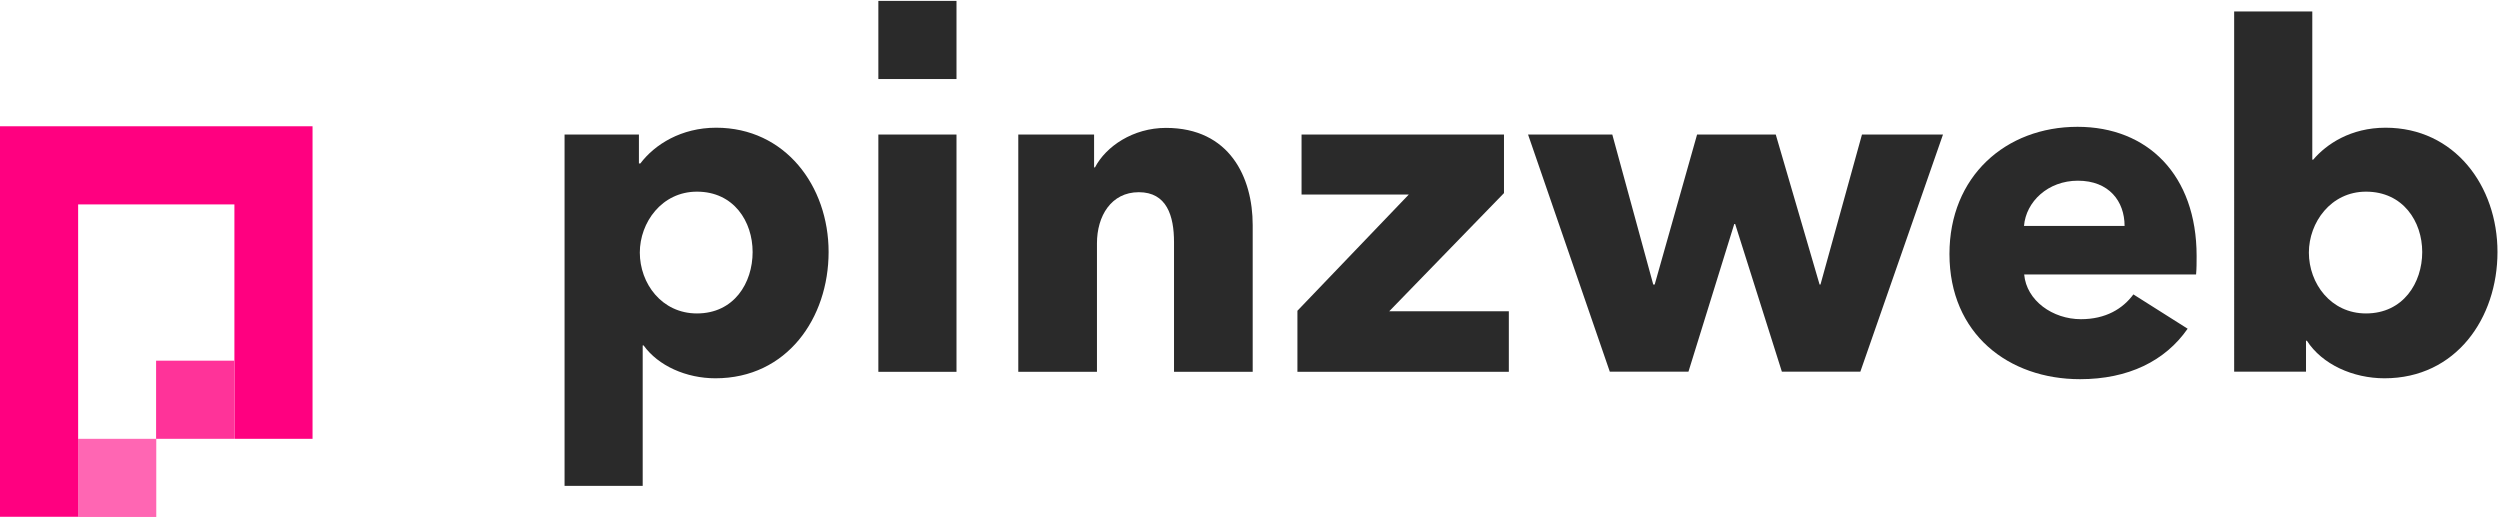 <?xml version="1.0" encoding="UTF-8"?>
<!-- Generator: Adobe Illustrator 26.0.3, SVG Export Plug-In . SVG Version: 6.00 Build 0)  -->
<svg version="1.1" id="Ebene_1" xmlns="http://www.w3.org/2000/svg" xmlns:xlink="http://www.w3.org/1999/xlink" x="0px" y="0px" viewBox="0 0 1391.8 289.1" style="enable-background:new 0 0 1391.8 289.1;" xml:space="preserve">
<style type="text/css">
	.st0{opacity:0.6;fill:#FF0080;enable-background:new    ;}
	.st1{fill:#FF0080;}
	.st2{opacity:0.8;fill:#FF0080;enable-background:new    ;}
	.st3{fill:#2A2A2A;}
</style>
<rect x="43.5" y="244.3" class="st0" width="43.5" height="43.5"/>
<polygon class="st1" points="130.5,70.3 87,70.3 43.5,70.3 0,70.3 0,113.8 0,157.3 0,200.8 0,244.3 0,287.7 43.5,287.7 43.5,244.3   43.5,200.8 43.5,157.3 43.5,113.8 87,113.8 130.5,113.8 130.5,157.3 130.5,200.8 130.5,244.3 174,244.3 174,200.8 174,157.3   174,113.8 174,70.3 "/>
<rect x="86.9" y="200.8" class="st2" width="43.5" height="43.5"/>
<path class="st3" d="M398.3,210.6c-16.2,0-31.8-6.9-40-18.3h-0.5v78.2h-43.5V74.9h41.4V91h0.8c8-10.6,22.8-19.9,42.2-19.9  c38.4,0,62.6,32.4,62.6,69.2S438.1,210.6,398.3,210.6z M388,106.7c-19.6,0-31.8,17.2-31.8,33.9c0,17.2,12.2,33.9,31.8,33.9  c20.7,0,31-17,31-34.2C419,123.4,408.6,106.7,388,106.7z"/>
<rect x="489" y="74.9" class="st3" width="43.5" height="132.1"/>
<path class="st3" d="M653.6,206.9v-72.1c0-14.6-4-27.8-19.6-27.8c-15.4,0-23.3,13.3-23.3,28.4V207h-43.8V74.9h42.2v18.3h0.5  c6.1-11.7,21.2-22,39.5-22c35.5,0,48.3,27.6,48.3,54.1V207h-43.8V206.9z"/>
<path class="st3" d="M722.3,206.9V173l62-64.7h-59.7V74.9h112.7v32.6l-63.9,65.8H840V207H722.3V206.9z"/>
<path class="st3" d="M1035.7,206.9H992l-26-82.2h-0.5L940,206.9h-43.8l-45.5-132h46.9l22.8,83.5h0.8l23.6-83.5h43.8l24.4,83.5h0.5  l23.1-83.5h45.1L1035.7,206.9z"/>
<path class="st3" d="M1222.6,152.8h-95.7c1.3,14.6,15.9,24.9,31.6,24.9c13.8,0,23.3-5.8,29.2-13.8l30.2,19.1  c-12.5,18-33.1,28.1-59.9,28.1c-39.8,0-72.7-25.2-72.7-69.7c0-43.2,31.3-70.8,71.3-70.8c39,0,66.3,26.8,66.3,71.9  C1222.9,145.9,1222.9,149.6,1222.6,152.8z M1182.8,125.8c0-13.8-8.7-25.2-26-25.2c-16.7,0-28.9,11.7-30,25.2H1182.8z"/>
<path class="st3" d="M1327.5,210.6c-17.5,0-34.7-7.7-43.2-20.9h-0.5v17.2h-40V6.4h43.5v82.5h0.5c7.4-8.7,20.9-17.8,40.3-17.8  c38.4,0,62.3,32.4,62.3,69.2S1367.3,210.6,1327.5,210.6z M1317.2,106.7c-19.6,0-31.8,17.2-31.8,33.9c0,17.2,12.2,33.9,31.8,33.9  c20.7,0,31.3-17,31.3-34.2C1348.5,123.4,1337.9,106.7,1317.2,106.7z"/>
<rect x="489" y="0.5" class="st3" width="43.5" height="43.5"/>
</svg>